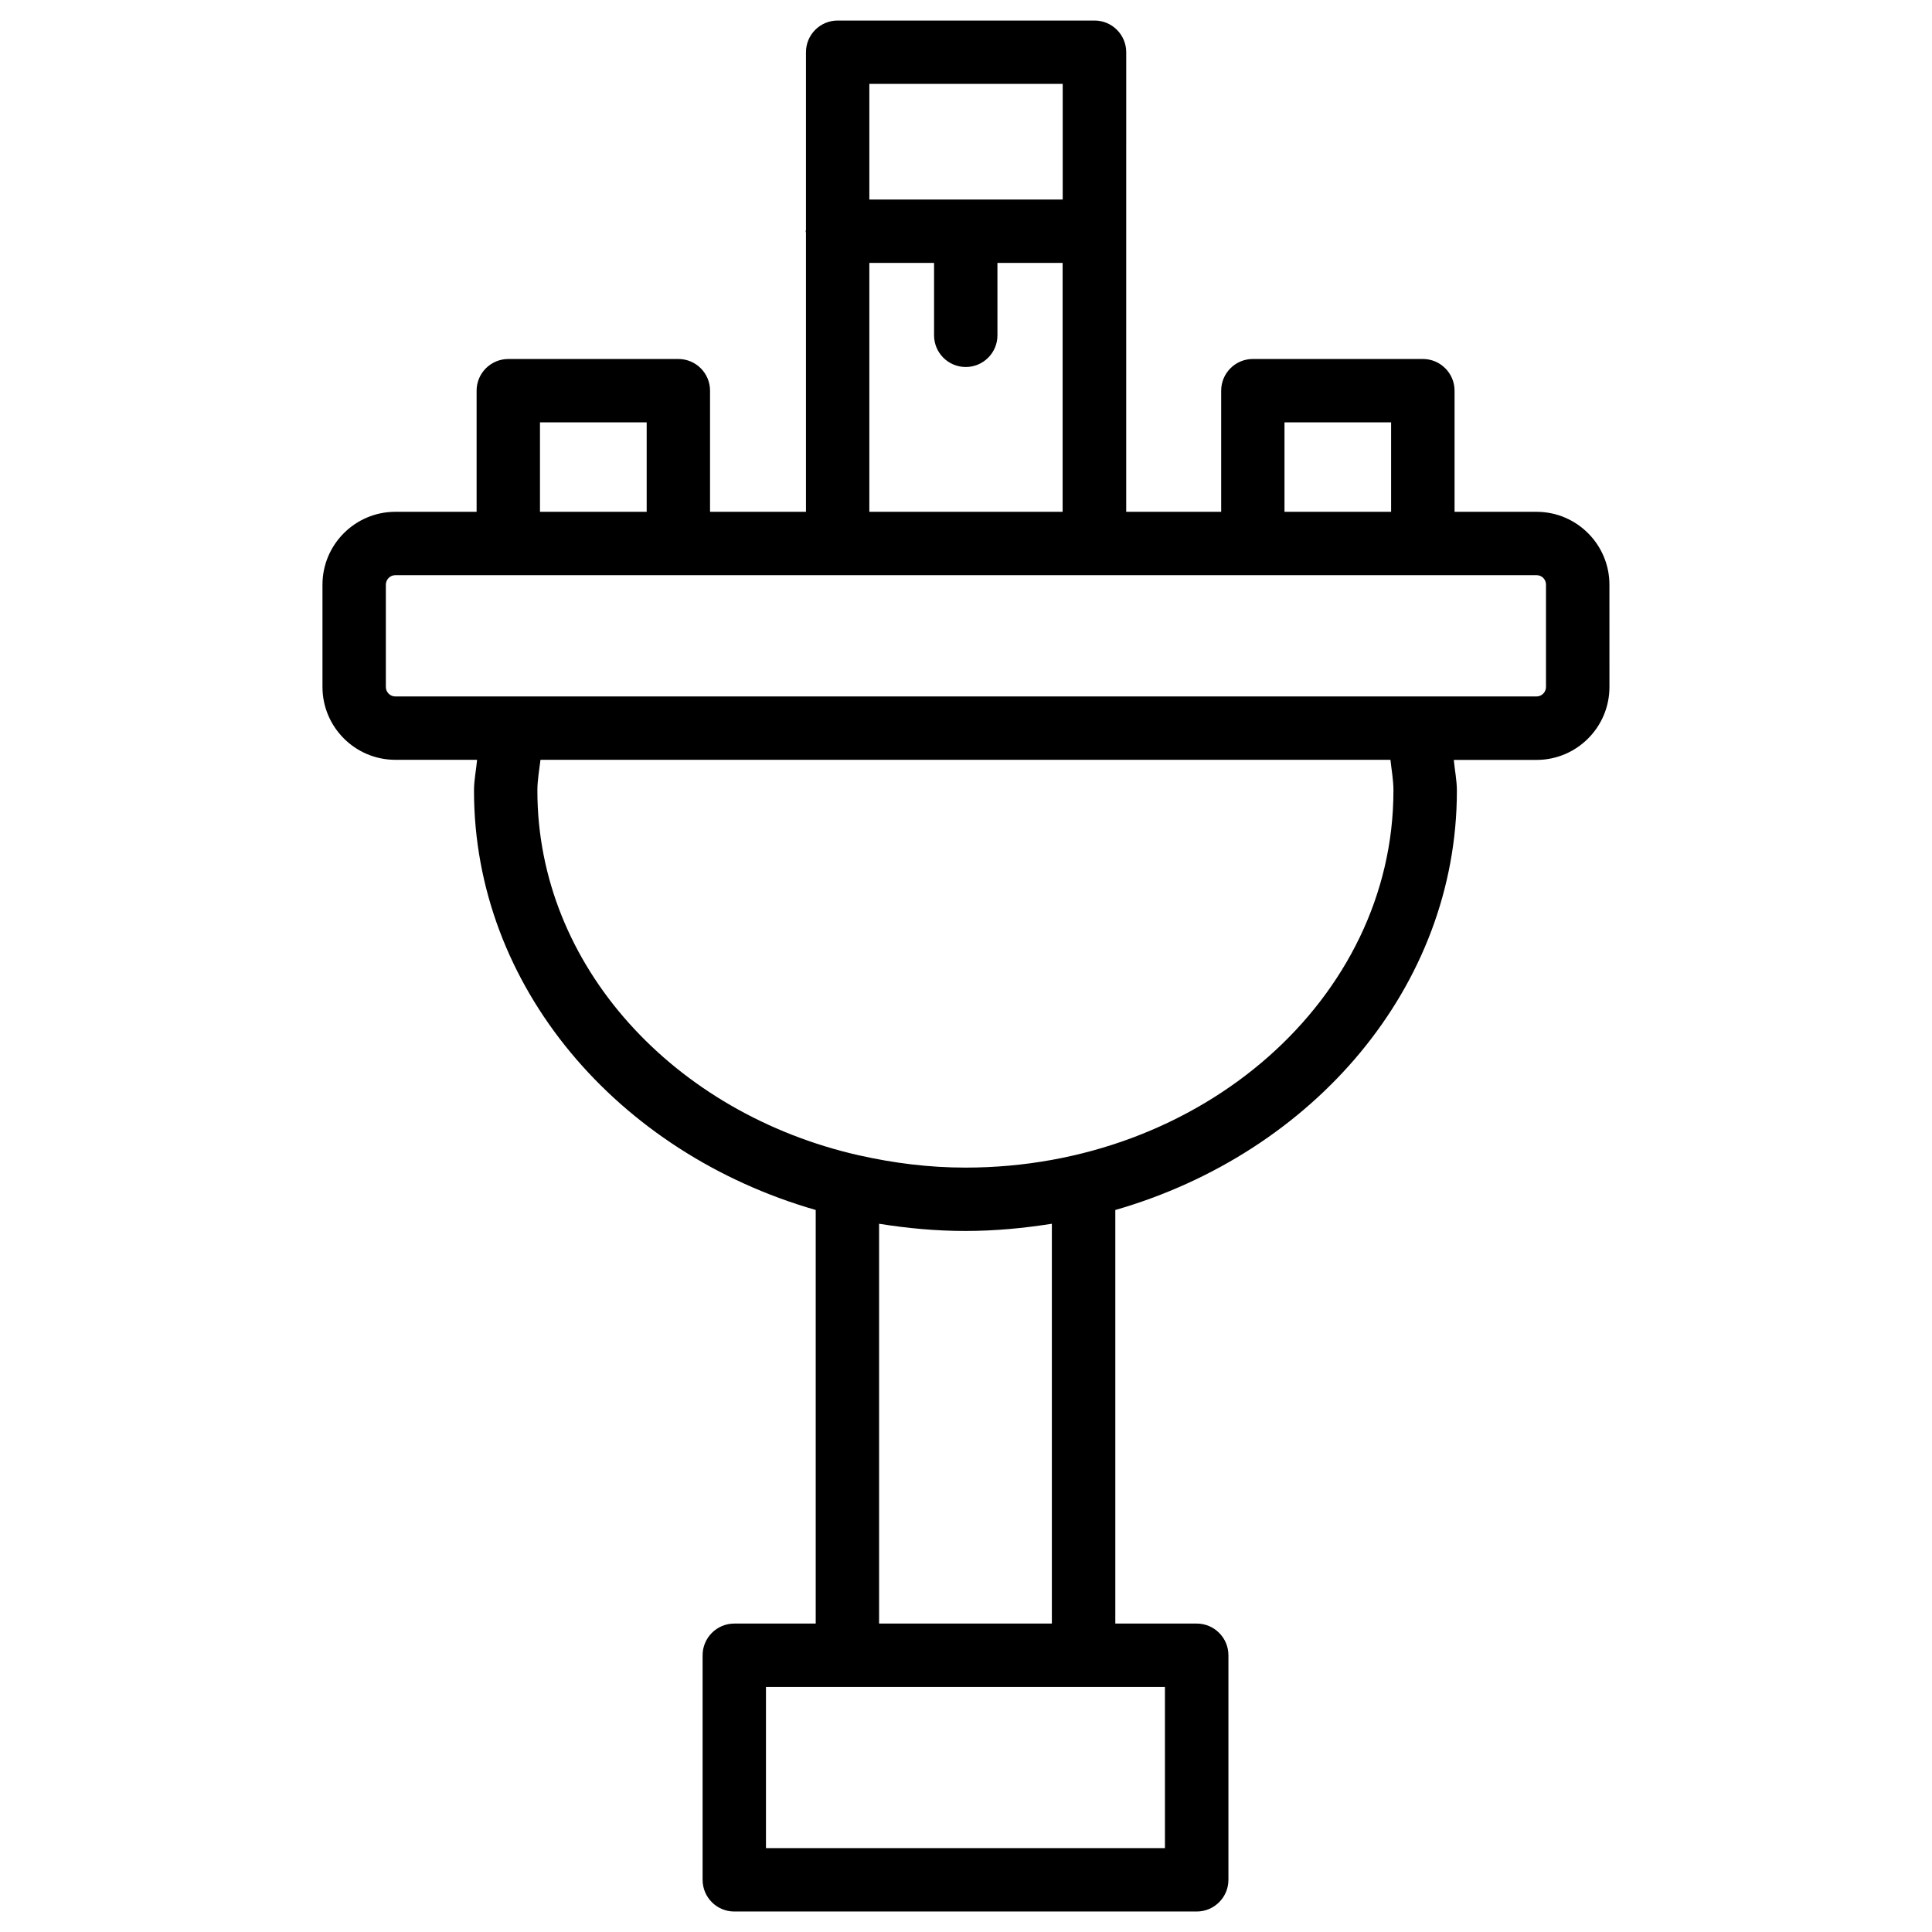 <?xml version="1.0" encoding="UTF-8"?>
<!-- Uploaded to: SVG Repo, www.svgrepo.com, Generator: SVG Repo Mixer Tools -->
<svg fill="#000000" width="800px" height="800px" version="1.1" viewBox="144 144 512 512" xmlns="http://www.w3.org/2000/svg">
 <path d="m551.2 279.63h-21.727v-32.098c0-4.641-3.777-8.398-8.398-8.398h-45.051c-4.641 0-8.398 3.758-8.398 8.398v32.098h-25.168l0.004-121.79c0-4.641-3.777-8.398-8.398-8.398h-68.074c-4.641 0-8.398 3.758-8.398 8.398v47.043c0 0.148-0.082 0.273-0.082 0.398s0.082 0.273 0.082 0.398v73.953h-25.422v-32.098c0-4.641-3.758-8.398-8.398-8.398l-45.066 0.004c-4.641 0-8.398 3.758-8.398 8.398v32.098l-21.535-0.004c-10.645 0-19.312 8.668-19.312 19.312v27.102c0 10.645 8.668 19.312 19.312 19.312h21.664c-0.25 2.769-0.82 5.352-0.82 8.188 0 51.934 38.102 96.02 90.559 111.11v109.6l-21.578 0.004c-4.641 0-8.398 3.777-8.398 8.398v59.512c0 4.641 3.758 8.398 8.398 8.398h122.55c4.641 0 8.398-3.777 8.398-8.398v-59.512c0-4.641-3.777-8.398-8.398-8.398h-21.578v-109.6c52.438-15.094 90.52-59.176 90.52-111.09 0-2.832-0.566-5.414-0.82-8.188h21.938c10.645 0 19.312-8.668 19.312-19.312l-0.004-27.125c0-10.641-8.668-19.312-19.312-19.312zm-66.797-23.699h28.254v23.699h-28.254zm-58.777-89.699v30.648h-51.242v-30.648zm-51.242 47.441h17.152v19.188c0 4.641 3.758 8.398 8.398 8.398s8.398-3.758 8.398-8.398l-0.004-19.188h17.277v65.957h-51.223zm-87.285 42.258h28.277v23.699h-28.277zm165.65 377.84h-105.76v-42.699h105.73l0.004 42.699zm-29.996-59.512h-45.785v-105.95c7.453 1.195 15.074 1.91 22.883 1.91 7.828 0 15.449-0.734 22.902-1.91zm90.52-220.71c0 55.082-50.883 99.879-113.42 99.879-9.676 0-19.02-1.195-28.004-3.211-0.062-0.02-0.148-0.02-0.23-0.043-48.91-11.082-85.207-50.129-85.207-96.625 0-2.856 0.504-5.457 0.82-8.188h225.25c0.293 2.731 0.797 5.312 0.797 8.188zm40.43-27.5c0 1.387-1.133 2.519-2.5 2.519h-302.43c-1.387 0-2.519-1.133-2.519-2.519v-27.102c0-1.387 1.133-2.519 2.519-2.519h302.43c1.406 0 2.5 1.113 2.5 2.519z"/>
</svg>